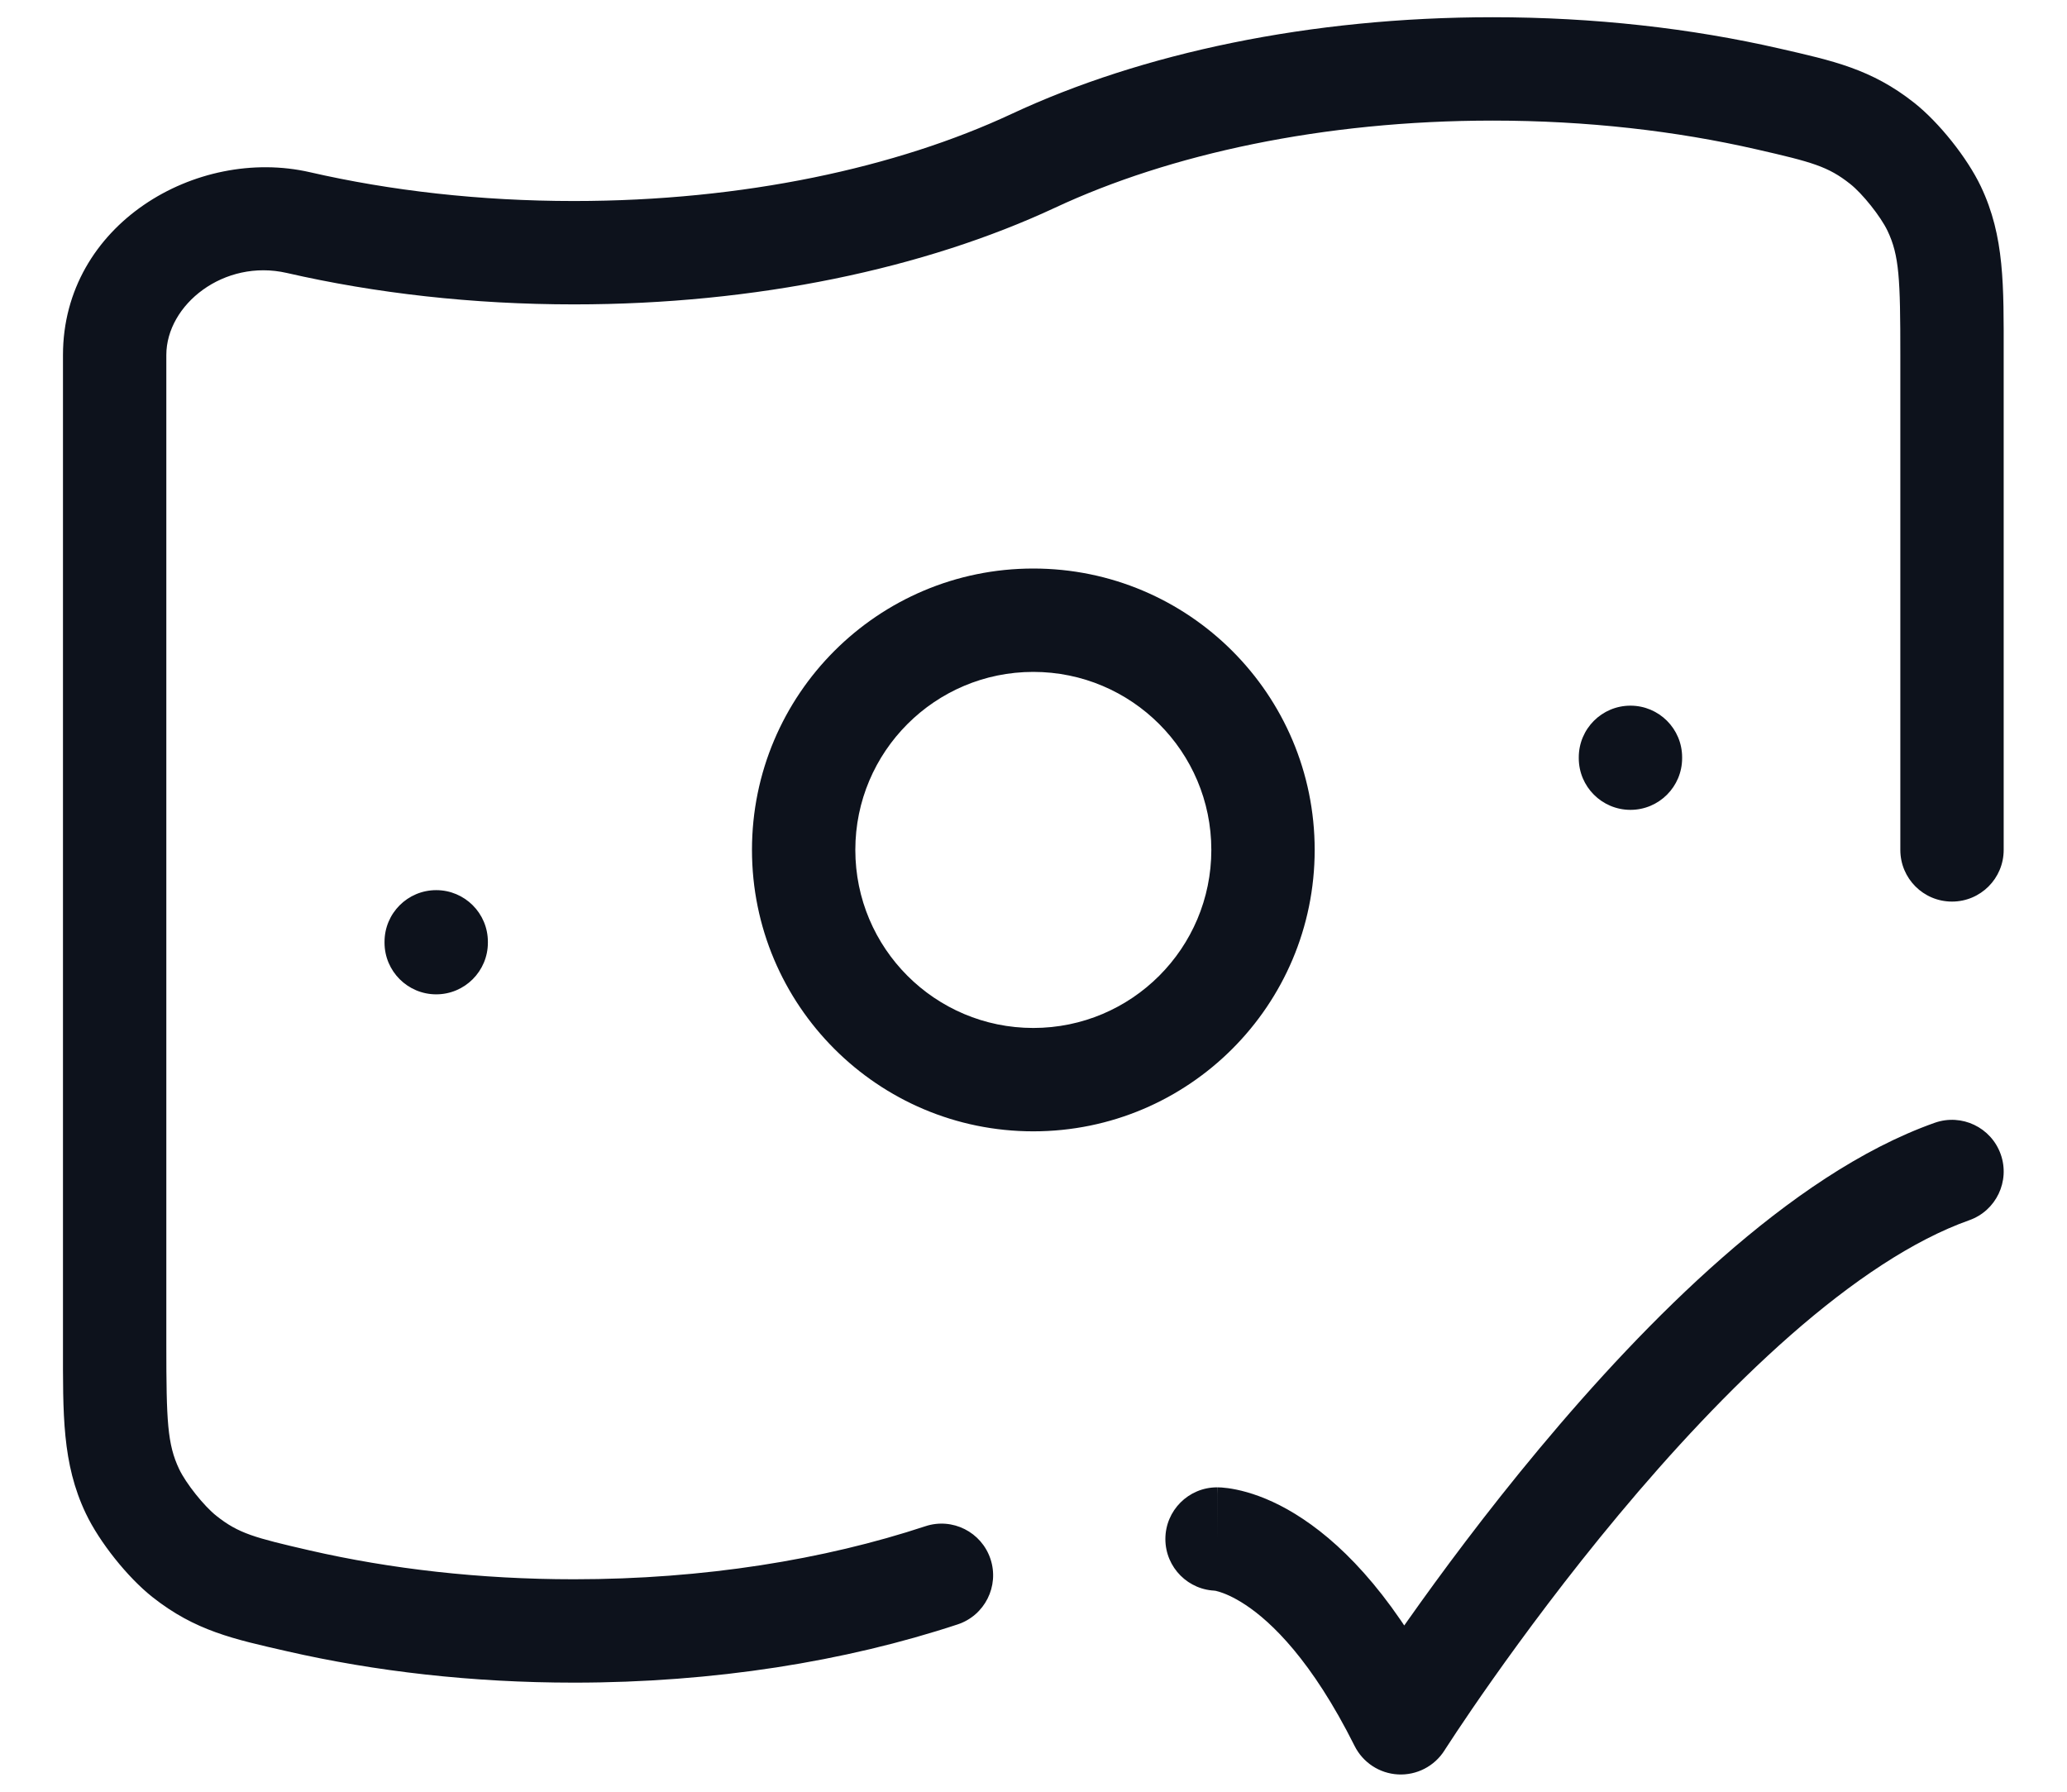 <svg width="30" height="26" viewBox="0 0 30 26" fill="none" xmlns="http://www.w3.org/2000/svg">
<path d="M27.581 12.333C27.581 12.748 27.916 13.083 28.331 13.083C28.745 13.083 29.081 12.748 29.081 12.333H27.581ZM4.331 23.23L4.498 22.499L4.498 22.499L4.331 23.23ZM25.664 1.437L25.831 0.705V0.705L25.664 1.437ZM4.331 3.23L4.498 2.499L4.331 3.23ZM28.072 3.026L28.749 2.704L28.749 2.704L28.072 3.026ZM27.319 2.081L26.853 2.669V2.669L27.319 2.081ZM1.923 21.64L1.246 21.963H1.246L1.923 21.64ZM2.676 22.586L3.141 21.997L3.141 21.997L2.676 22.586ZM13.899 23.572C14.293 23.442 14.506 23.017 14.376 22.624C14.246 22.231 13.822 22.017 13.429 22.148L13.899 23.572ZM17.664 21.583C17.25 21.583 16.914 21.919 16.914 22.333C16.914 22.747 17.25 23.083 17.664 23.083V21.583ZM20.331 25L19.66 25.335C19.781 25.577 20.022 25.735 20.292 25.749C20.562 25.763 20.819 25.63 20.964 25.402L20.331 25ZM28.581 17.707C28.972 17.569 29.176 17.14 29.038 16.75C28.899 16.359 28.471 16.155 28.08 16.293L28.581 17.707ZM7.081 13.667C7.081 13.252 6.745 12.917 6.331 12.917C5.917 12.917 5.581 13.252 5.581 13.667H7.081ZM5.581 13.679C5.581 14.093 5.917 14.429 6.331 14.429C6.745 14.429 7.081 14.093 7.081 13.679H5.581ZM24.414 10.99C24.414 10.575 24.078 10.24 23.664 10.24C23.25 10.24 22.914 10.575 22.914 10.99H24.414ZM22.914 11.002C22.914 11.416 23.25 11.752 23.664 11.752C24.078 11.752 24.414 11.416 24.414 11.002H22.914ZM8.331 3.667V4.417C10.978 4.417 13.423 3.896 15.315 3.013L14.997 2.333L14.68 1.654C13.018 2.43 10.795 2.917 8.331 2.917V3.667ZM14.997 2.333L15.315 3.013C16.977 2.237 19.199 1.75 21.664 1.75V1V0.25C19.017 0.25 16.571 0.77 14.68 1.654L14.997 2.333ZM28.331 5.152H27.581V12.333H28.331H29.081V5.152H28.331ZM1.664 5.152H0.914V19.515H1.664H2.414V5.152H1.664ZM4.331 23.23L4.163 23.961C5.447 24.255 6.856 24.417 8.331 24.417V23.667V22.917C6.963 22.917 5.667 22.767 4.498 22.499L4.331 23.23ZM21.664 1V1.75C23.031 1.75 24.328 1.9 25.497 2.168L25.664 1.437L25.831 0.705C24.548 0.411 23.139 0.25 21.664 0.25V1ZM4.331 3.23L4.163 3.961C5.447 4.255 6.856 4.417 8.331 4.417V3.667V2.917C6.963 2.917 5.667 2.767 4.498 2.499L4.331 3.23ZM28.331 5.152H29.081C29.081 4.149 29.096 3.432 28.749 2.704L28.072 3.026L27.395 3.349C27.566 3.708 27.581 4.046 27.581 5.152H28.331ZM25.664 1.437L25.497 2.168C26.302 2.352 26.532 2.415 26.853 2.669L27.319 2.081L27.784 1.493C27.161 1 26.602 0.882 25.831 0.705L25.664 1.437ZM28.072 3.026L28.749 2.704C28.552 2.29 28.143 1.777 27.784 1.493L27.319 2.081L26.853 2.669C27.033 2.811 27.296 3.142 27.395 3.349L28.072 3.026ZM1.664 5.152H2.414C2.414 4.421 3.25 3.752 4.163 3.961L4.331 3.23L4.498 2.499C2.852 2.122 0.914 3.256 0.914 5.152H1.664ZM1.664 19.515H0.914C0.914 20.518 0.899 21.235 1.246 21.963L1.923 21.64L2.6 21.318C2.429 20.958 2.414 20.621 2.414 19.515H1.664ZM4.331 23.23L4.498 22.499C3.693 22.314 3.462 22.252 3.141 21.997L2.676 22.586L2.211 23.174C2.834 23.667 3.392 23.785 4.163 23.961L4.331 23.23ZM1.923 21.64L1.246 21.963C1.443 22.377 1.851 22.889 2.211 23.174L2.676 22.586L3.141 21.997C2.962 21.856 2.698 21.525 2.6 21.318L1.923 21.64ZM8.331 23.667V24.417C10.362 24.417 12.27 24.11 13.899 23.572L13.664 22.86L13.429 22.148C11.964 22.632 10.216 22.917 8.331 22.917V23.667ZM17.664 22.333C17.664 23.083 17.663 23.083 17.663 23.083C17.662 23.083 17.662 23.083 17.661 23.083C17.66 23.083 17.659 23.083 17.658 23.083C17.657 23.083 17.655 23.083 17.653 23.083C17.65 23.083 17.647 23.083 17.644 23.083C17.639 23.083 17.634 23.083 17.631 23.082C17.625 23.082 17.623 23.082 17.625 23.082C17.629 23.082 17.651 23.086 17.687 23.096C17.759 23.117 17.896 23.168 18.081 23.291C18.45 23.536 19.038 24.091 19.66 25.335L20.331 25L21.002 24.665C20.29 23.242 19.545 22.464 18.913 22.043C18.598 21.832 18.319 21.717 18.099 21.654C17.99 21.623 17.897 21.605 17.823 21.595C17.786 21.59 17.754 21.587 17.728 21.585C17.714 21.585 17.702 21.584 17.692 21.584C17.686 21.584 17.681 21.584 17.677 21.583C17.674 21.583 17.672 21.583 17.67 21.583C17.669 21.583 17.668 21.583 17.667 21.583C17.666 21.583 17.666 21.583 17.666 21.583C17.665 21.583 17.664 21.583 17.664 22.333ZM20.331 25C20.964 25.402 20.964 25.402 20.964 25.402C20.964 25.402 20.964 25.402 20.964 25.402C20.964 25.402 20.964 25.402 20.964 25.402C20.964 25.401 20.965 25.4 20.966 25.399C20.968 25.396 20.97 25.392 20.974 25.386C20.982 25.375 20.993 25.357 21.008 25.334C21.039 25.287 21.084 25.217 21.144 25.127C21.264 24.947 21.44 24.687 21.664 24.37C22.112 23.736 22.746 22.878 23.495 21.98C24.245 21.081 25.1 20.155 25.987 19.376C26.882 18.591 27.769 17.995 28.581 17.707L28.331 17L28.08 16.293C27.01 16.672 25.956 17.409 24.998 18.249C24.032 19.095 23.123 20.085 22.343 21.02C21.562 21.956 20.903 22.848 20.439 23.505C20.206 23.834 20.022 24.105 19.896 24.295C19.833 24.39 19.784 24.465 19.75 24.516C19.734 24.542 19.721 24.562 19.712 24.576C19.707 24.582 19.704 24.588 19.702 24.591C19.701 24.593 19.7 24.595 19.699 24.596C19.699 24.596 19.698 24.597 19.698 24.597C19.698 24.597 19.698 24.598 19.698 24.598C19.698 24.598 19.698 24.598 20.331 25ZM18.331 12.333H17.581C17.581 13.76 16.424 14.917 14.997 14.917V15.667V16.417C17.253 16.417 19.081 14.588 19.081 12.333H18.331ZM14.997 15.667V14.917C13.571 14.917 12.414 13.76 12.414 12.333H11.664H10.914C10.914 14.588 12.742 16.417 14.997 16.417V15.667ZM11.664 12.333H12.414C12.414 10.907 13.571 9.75 14.997 9.75V9V8.25C12.742 8.25 10.914 10.078 10.914 12.333H11.664ZM14.997 9V9.75C16.424 9.75 17.581 10.907 17.581 12.333H18.331H19.081C19.081 10.078 17.253 8.25 14.997 8.25V9ZM6.331 13.667H5.581V13.679H6.331H7.081V13.667H6.331ZM23.664 10.99H22.914V11.002H23.664H24.414V10.99H23.664Z" fill="#0D121C"/>
</svg>
